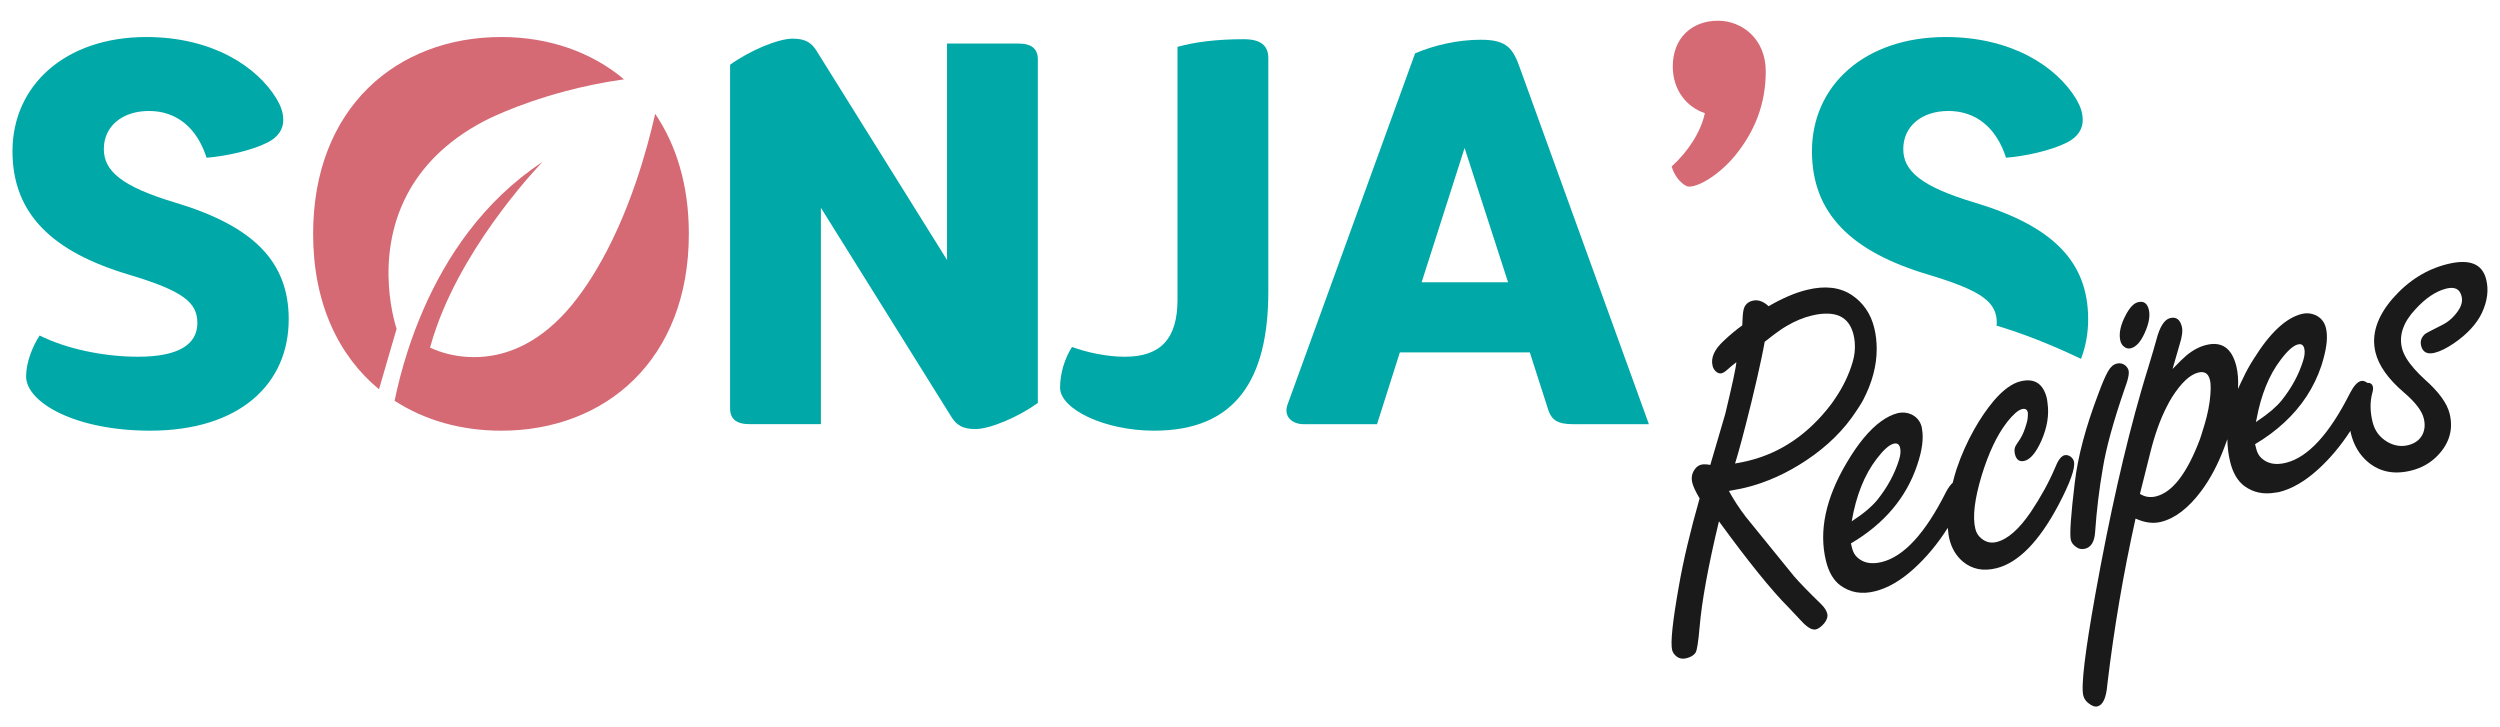 <?xml version="1.0" encoding="utf-8"?>
<!-- Generator: Adobe Illustrator 16.0.0, SVG Export Plug-In . SVG Version: 6.00 Build 0)  -->
<!DOCTYPE svg PUBLIC "-//W3C//DTD SVG 1.1//EN" "http://www.w3.org/Graphics/SVG/1.1/DTD/svg11.dtd">
<svg version="1.1" id="Laag_1" xmlns="http://www.w3.org/2000/svg" xmlns:xlink="http://www.w3.org/1999/xlink" x="0px" y="0px"
	 width="215.432px" height="62.667px" viewBox="0 -1.285 215.432 62.667" enable-background="new 0 -1.285 215.432 62.667"
	 xml:space="preserve">
<g>
	<path fill="#01a8a8" d="M15.18,16.197c-4.732-1.406-6.232-2.765-6.232-4.639c0-1.968,1.593-3.28,3.889-3.28
		c2.343,0,4.123,1.405,4.966,4.03c1.687-0.141,3.842-0.609,5.248-1.312c0.937-0.469,1.359-1.171,1.359-1.921
		c0-0.656-0.188-1.171-0.563-1.827c-1.734-2.858-5.622-5.342-11.245-5.342c-6.981,0-11.526,4.17-11.526,9.84
		c0,5.388,3.42,8.668,10.027,10.636c4.686,1.405,5.904,2.389,5.904,4.169c0,1.829-1.593,2.905-5.107,2.905
		c-2.905,0-6.138-0.655-8.48-1.828c-0.609,0.891-1.171,2.344-1.171,3.515c0,2.249,4.217,4.685,10.683,4.685
		c7.731,0,11.948-4.029,11.948-9.604C24.879,21.257,21.833,18.212,15.18,16.197z"/>
	<path fill="#01a8a8" d="M87.747,2.468h-6.138v18.648L70.411,3.171c-0.469-0.797-1.031-1.125-2.108-1.125
		c-1.265,0-3.702,1.031-5.389,2.249v29.613c0,0.89,0.515,1.358,1.687,1.358h6.138V16.618l11.198,17.945
		c0.469,0.796,1.031,1.125,2.108,1.125c1.265,0,3.701-1.031,5.388-2.25V3.827C89.434,2.937,88.919,2.468,87.747,2.468z"/>
	<path fill="#01a8a8" d="M107.186,2.094c-2.342,0-4.17,0.234-5.717,0.656v21.788c0,3.374-1.451,4.919-4.545,4.919
		c-1.545,0-3.279-0.375-4.544-0.843c-0.609,0.937-1.031,2.249-1.031,3.513c0,1.828,3.795,3.701,8.106,3.701
		c6.982,0,9.84-4.356,9.84-11.994V3.733C109.296,2.609,108.593,2.094,107.186,2.094z"/>
	<path fill="#01a8a8" d="M130.891,4.343c-0.609-1.687-1.311-2.203-3.326-2.203c-1.922,0-3.982,0.469-5.621,1.172l-11.01,30.314
		c-0.33,0.985,0.418,1.641,1.402,1.641h6.326l1.967-6.185h11.199l1.594,4.966c0.281,0.844,0.795,1.219,2.107,1.219h6.561
		L130.891,4.343z M122.507,23.037l3.701-11.573l3.746,11.573H122.507z"/>
	<path fill="#D56974" d="M144.052,13.057c0.188,0.703,0.705,1.405,1.268,1.687c0.563,0.282,2.482-0.609,4.123-2.53
		c1.781-2.155,2.717-4.545,2.717-7.356c0-2.764-2.014-4.357-4.123-4.357c-2.25,0-3.889,1.5-3.889,3.936
		c0,2.062,1.217,3.514,2.764,4.029C146.585,10.059,145.46,11.792,144.052,13.057z"/>
	<path fill="#01a8a8" d="M179.942,26.223c0-4.966-3.047-8.012-9.699-10.026c-4.732-1.406-6.232-2.765-6.232-4.639
		c0-1.968,1.594-3.28,3.891-3.28c2.342,0,4.123,1.405,4.965,4.03c1.689-0.141,3.842-0.609,5.25-1.312
		c0.936-0.469,1.357-1.171,1.357-1.921c0-0.656-0.188-1.171-0.563-1.827c-1.734-2.858-5.623-5.342-11.244-5.342
		c-6.982,0-11.525,4.17-11.525,9.84c0,5.388,3.418,8.668,10.025,10.636c4.686,1.405,5.902,2.389,5.902,4.169
		c0,0.078-0.02,0.146-0.025,0.222c2.305,0.694,4.73,1.643,7.283,2.868C179.727,28.591,179.942,27.448,179.942,26.223z"/>
	<g>
		<path fill="#D56974" d="M56.459,8.525c-0.371,1.642-0.924,3.759-1.711,6.034c-0.856,2.478-1.989,5.139-3.463,7.573
			c-0.479,0.789-0.992,1.555-1.544,2.281c-2.528,3.327-5.182,4.597-7.406,4.958c-3.04,0.495-5.275-0.708-5.275-0.708
			c0.164-0.612,0.362-1.218,0.577-1.821c2.72-7.63,9.113-14.172,9.113-14.172c-5.135,3.383-8.297,8.228-10.236,12.652
			c-0.558,1.275-1.018,2.515-1.391,3.674c-0.52,1.615-0.876,3.072-1.119,4.255c2.607,1.692,5.769,2.578,9.191,2.578
			c8.95,0,16.165-6.09,16.165-16.96C59.36,14.685,58.284,11.218,56.459,8.525z"/>
		<path fill="#D56974" d="M35.082,15.479c1.211-2.299,3.255-4.55,6.628-6.327c0,0,0.655-0.349,1.832-0.839
			c1.208-0.504,2.977-1.154,5.162-1.735c1.507-0.401,3.207-0.769,5.071-1.028c-2.833-2.38-6.524-3.645-10.581-3.645
			c-8.996,0-16.211,6.091-16.211,16.962c0,5.993,2.201,10.524,5.677,13.392l1.333-4.584l0.184-0.627
			C34.177,27.047,32.113,21.115,35.082,15.479z"/>
	</g>
	<g>
		<path fill="#1A1A1A" d="M156.936,50.78c-1.07-1.039-1.855-1.848-2.354-2.426c-1.789-2.205-3.162-3.897-4.123-5.077
			c-0.564-0.732-1.057-1.485-1.475-2.255c0.643-0.115,1.119-0.213,1.43-0.285c1.807-0.445,3.559-1.232,5.254-2.365
			c1.824-1.215,3.23-2.62,4.266-4.194c0.221-0.335,0.447-0.667,0.631-1.018c0.777-1.497,1.156-2.951,1.156-4.367
			c0-0.617-0.064-1.227-0.213-1.828c-0.152-0.625-0.398-1.175-0.732-1.653c-0.316-0.45-0.707-0.838-1.18-1.158
			c-1.027-0.692-2.324-0.845-3.889-0.461c-0.512,0.126-1.043,0.306-1.592,0.542c-0.551,0.235-1.119,0.524-1.707,0.867
			c-0.465-0.428-0.924-0.586-1.383-0.472c-0.418,0.102-0.674,0.358-0.775,0.769c-0.057,0.228-0.096,0.68-0.115,1.357
			c-0.549,0.391-1.094,0.849-1.639,1.368c-0.777,0.734-1.084,1.438-0.918,2.111c0.023,0.096,0.059,0.184,0.102,0.263
			c0.045,0.078,0.102,0.147,0.166,0.21c0.168,0.159,0.336,0.216,0.514,0.174c0.133-0.034,0.301-0.138,0.5-0.317
			c0.186-0.173,0.441-0.387,0.766-0.638c-0.023,0.422-0.342,1.899-0.949,4.437c-0.746,2.543-1.18,4.015-1.295,4.415
			c-0.33-0.061-0.588-0.07-0.777-0.024c-0.203,0.05-0.375,0.163-0.516,0.343c-0.285,0.354-0.371,0.762-0.258,1.222
			c0.078,0.323,0.289,0.772,0.629,1.345c-0.813,2.859-1.41,5.379-1.787,7.559c-0.541,3.039-0.734,4.873-0.58,5.506
			c0.053,0.215,0.186,0.404,0.396,0.569c0.229,0.171,0.504,0.218,0.83,0.14c0.389-0.098,0.656-0.262,0.799-0.498
			c0.115-0.172,0.229-0.899,0.342-2.186c0.186-2.219,0.74-5.258,1.666-9.117c2.545,3.494,4.547,5.969,6.004,7.426
			c0.408,0.429,0.744,0.789,1.018,1.08c0.553,0.622,0.998,0.893,1.336,0.808c0.215-0.052,0.451-0.224,0.709-0.515
			c0.24-0.305,0.328-0.584,0.266-0.839C157.391,51.324,157.218,51.055,156.936,50.78z M150.831,33.741
			c0.029-0.113,0.053-0.21,0.082-0.325c0.377-1.544,0.666-2.818,0.885-3.865c0.107-0.514,0.203-0.99,0.271-1.384
			c0.598-0.476,1.061-0.825,1.393-1.047c0.176-0.122,0.354-0.229,0.531-0.333c0.68-0.401,1.385-0.696,2.111-0.875
			c0.541-0.134,1.02-0.186,1.441-0.168c0.371,0.014,0.699,0.079,0.98,0.206c0.604,0.274,1.004,0.809,1.199,1.603
			c0.053,0.215,0.086,0.434,0.105,0.65c0.049,0.571-0.01,1.147-0.186,1.729c-0.316,1.068-0.801,2.074-1.438,3.026
			c-0.135,0.203-0.27,0.405-0.418,0.603c-1.947,2.552-4.316,4.17-7.105,4.857c-0.26,0.062-0.646,0.143-1.166,0.242
			C149.864,37.53,150.305,35.878,150.831,33.741z"/>
		<path fill="#1A1A1A" d="M178.716,38.472c-0.039-0.151-0.137-0.288-0.295-0.412c-0.178-0.118-0.35-0.156-0.516-0.116
			c-0.289,0.07-0.564,0.438-0.822,1.099c-0.512,1.21-1.197,2.462-2.061,3.759c-1.021,1.512-2.012,2.383-2.971,2.62
			c-0.488,0.12-0.926,0.018-1.313-0.308c-0.26-0.211-0.436-0.484-0.516-0.82c-0.256-1.037-0.07-2.584,0.557-4.648
			c0.598-1.928,1.303-3.413,2.115-4.473c0.021-0.027,0.041-0.063,0.063-0.089c0.531-0.664,0.959-1.036,1.279-1.114
			c0.275-0.069,0.441,0.022,0.502,0.264c0.014,0.063,0.008,0.149,0.01,0.227c0.002,0.19-0.02,0.409-0.1,0.692
			c-0.164,0.591-0.35,1.051-0.561,1.377c-0.25,0.367-0.389,0.588-0.42,0.659c-0.084,0.184-0.094,0.404-0.033,0.666
			c0.123,0.486,0.395,0.68,0.822,0.574c0.502-0.125,0.986-0.697,1.447-1.716c0.521-1.182,0.686-2.27,0.537-3.274
			c-0.02-0.136-0.025-0.275-0.059-0.408c-0.311-1.267-1.07-1.752-2.273-1.456c-0.732,0.18-1.5,0.739-2.305,1.682
			c-0.621,0.742-1.174,1.565-1.674,2.45c-0.596,1.053-1.113,2.2-1.535,3.454c-0.133,0.402-0.225,0.775-0.322,1.153
			c-0.193,0.173-0.389,0.438-0.588,0.819c-1.783,3.543-3.627,5.547-5.531,6.015c-0.873,0.215-1.566,0.085-2.088-0.385
			c-0.227-0.202-0.381-0.47-0.463-0.808l-0.102-0.412c2.867-1.689,4.771-3.943,5.713-6.762c0.428-1.265,0.557-2.279,0.416-3.068
			c-0.012-0.059-0.012-0.126-0.025-0.182c-0.127-0.519-0.43-0.891-0.906-1.112c-0.379-0.166-0.768-0.2-1.164-0.103
			c-0.482,0.119-0.965,0.365-1.447,0.714c-0.984,0.715-1.971,1.896-2.957,3.569c-1.816,3.068-2.41,5.889-1.777,8.466
			c0.232,0.946,0.637,1.639,1.213,2.079c0.852,0.633,1.85,0.808,2.992,0.526c1.113-0.271,2.23-0.921,3.355-1.939
			c1.102-0.997,2.078-2.177,2.934-3.532c0.031,0.328,0.063,0.659,0.135,0.959c0.199,0.811,0.586,1.459,1.16,1.947
			c0.793,0.662,1.752,0.855,2.883,0.578c1.877-0.463,3.65-2.255,5.322-5.381C178.399,40.314,178.852,39.035,178.716,38.472z
			 M161.716,38.256c0.588-0.772,1.076-1.211,1.473-1.309c0.291-0.07,0.473,0.047,0.547,0.353c0.072,0.288,0.037,0.646-0.1,1.067
			c-0.371,1.191-0.99,2.33-1.854,3.416c-0.5,0.607-1.236,1.225-2.215,1.854C159.946,41.426,160.661,39.631,161.716,38.256z"/>
		<path fill="#1A1A1A" d="M183.05,28.601c0.176,0.141,0.371,0.182,0.588,0.121c0.443-0.121,0.836-0.559,1.174-1.312
			c0.361-0.787,0.48-1.446,0.365-1.98c-0.131-0.583-0.449-0.808-0.963-0.667c-0.354,0.097-0.695,0.46-1.027,1.092
			c-0.453,0.85-0.611,1.581-0.477,2.192C182.762,28.288,182.876,28.474,183.05,28.601z"/>
		<path fill="#1A1A1A" d="M180.542,44.573c0.127-1.856,0.348-3.691,0.662-5.498c0.283-1.753,0.914-4.05,1.896-6.896
			c0.068-0.176,0.125-0.336,0.17-0.487c0.156-0.486,0.207-0.838,0.158-1.047c-0.043-0.168-0.145-0.321-0.307-0.458
			c-0.217-0.158-0.455-0.204-0.713-0.139c-0.291,0.071-0.537,0.285-0.74,0.642c-0.018,0.027-0.037,0.069-0.055,0.101
			c-0.203,0.359-0.461,0.96-0.781,1.827c-1.102,2.891-1.783,5.45-2.043,7.681c-0.342,2.832-0.453,4.479-0.342,4.937
			c0.057,0.228,0.193,0.421,0.41,0.578c0.244,0.198,0.516,0.261,0.82,0.186C180.196,45.869,180.487,45.395,180.542,44.573z"/>
		<path fill="#1A1A1A" d="M214.245,22.807c-0.168-0.686-0.529-1.139-1.084-1.357c-0.557-0.22-1.305-0.214-2.25,0.019
			c-1.801,0.442-3.371,1.427-4.711,2.95c-1.373,1.585-1.871,3.139-1.498,4.663c0.279,1.145,1.098,2.295,2.449,3.45
			c0.982,0.841,1.551,1.583,1.709,2.224c0.129,0.517,0.096,0.979-0.096,1.383c-0.238,0.477-0.656,0.792-1.25,0.938
			c-0.611,0.148-1.209,0.054-1.795-0.287c-0.66-0.391-1.082-0.956-1.266-1.704c-0.217-0.884-0.232-1.698-0.043-2.438
			c0.08-0.279,0.104-0.479,0.072-0.6c-0.061-0.25-0.23-0.359-0.498-0.342c-0.008-0.005-0.012-0.011-0.016-0.018
			c-0.182-0.135-0.354-0.182-0.52-0.139c-0.305,0.074-0.617,0.417-0.936,1.03c-1.783,3.542-3.627,5.549-5.533,6.016
			c-0.869,0.215-1.563,0.086-2.084-0.385c-0.227-0.203-0.383-0.473-0.465-0.807l-0.104-0.414c0.955-0.561,1.791-1.191,2.531-1.877
			c1.488-1.378,2.555-3.003,3.184-4.885c0.063-0.182,0.102-0.347,0.152-0.519c0.32-1.112,0.41-2.029,0.238-2.731
			c-0.127-0.519-0.43-0.89-0.904-1.11c-0.381-0.168-0.77-0.2-1.164-0.103c-1.375,0.337-2.756,1.631-4.139,3.855
			c-0.09,0.143-0.178,0.276-0.268,0.428c-0.342,0.577-0.625,1.143-0.881,1.703c-0.074,0.161-0.154,0.322-0.221,0.481
			c0.041-0.735-0.002-1.389-0.141-1.952c-0.191-0.777-0.504-1.32-0.934-1.627c-0.432-0.305-0.982-0.377-1.654-0.212
			c-0.594,0.146-1.166,0.448-1.717,0.908c-0.268,0.227-0.668,0.614-1.193,1.165c0.146-0.521,0.346-1.215,0.602-2.087
			c0.221-0.687,0.287-1.204,0.201-1.555c-0.152-0.625-0.49-0.874-1.008-0.747c-0.502,0.124-0.898,0.747-1.189,1.87
			c-0.109,0.416-0.334,1.181-0.674,2.299c-0.215,0.687-0.426,1.396-0.637,2.124c-1.412,4.896-2.725,10.714-3.939,17.461
			c-0.902,5.021-1.25,7.946-1.049,8.771c0.063,0.258,0.207,0.475,0.428,0.648c0.303,0.248,0.568,0.343,0.797,0.287
			c0.473-0.115,0.756-0.744,0.848-1.883c0.568-4.795,1.379-9.562,2.432-14.301c0.781,0.358,1.51,0.453,2.18,0.29
			c1.221-0.301,2.385-1.193,3.49-2.677c0.795-1.066,1.439-2.314,1.965-3.704c0.094-0.245,0.189-0.489,0.275-0.745
			c0.004,0.343,0.027,0.68,0.07,1.014c0.041,0.315,0.096,0.627,0.172,0.934c0.23,0.945,0.635,1.639,1.213,2.078
			c0.77,0.573,1.668,0.751,2.676,0.575c0.107-0.019,0.207-0.021,0.318-0.046c1.111-0.275,2.23-0.923,3.354-1.941
			c1.047-0.947,1.975-2.063,2.803-3.336c0.016,0.071,0.02,0.139,0.037,0.212c0.25,1.024,0.734,1.842,1.451,2.458
			c1.021,0.865,2.264,1.119,3.729,0.758c0.93-0.228,1.703-0.67,2.32-1.322c1.002-1.054,1.338-2.253,1.01-3.595
			c-0.223-0.898-0.943-1.885-2.162-2.961c-0.328-0.297-0.604-0.583-0.854-0.862c-0.58-0.652-0.953-1.26-1.088-1.814
			c-0.275-1.112,0.107-2.227,1.145-3.339c0.879-0.965,1.758-1.557,2.629-1.781c0.012-0.003,0.023-0.009,0.035-0.012
			c0.367-0.09,0.66-0.082,0.881,0.026s0.369,0.322,0.447,0.642c0,0.004,0,0.008,0.002,0.012c0.098,0.408-0.016,0.835-0.338,1.282
			c-0.371,0.529-0.826,0.922-1.359,1.183c-0.893,0.446-1.381,0.702-1.459,0.771c-0.32,0.289-0.43,0.624-0.336,1.005
			c0.139,0.563,0.529,0.767,1.166,0.609c0.475-0.115,1.029-0.39,1.668-0.822c0.582-0.401,1.072-0.821,1.473-1.26
			c0.402-0.438,0.715-0.894,0.938-1.368C214.344,24.661,214.468,23.708,214.245,22.807z M189.577,36.557
			c-1.105,2.939-2.367,4.582-3.787,4.932c-0.502,0.125-0.965,0.052-1.385-0.217c0.148-0.57,0.447-1.76,0.895-3.568
			c0.385-1.552,0.857-2.856,1.41-3.935c0.146-0.287,0.295-0.565,0.453-0.817c0.793-1.245,1.549-1.956,2.268-2.132
			c0.273-0.066,0.49-0.048,0.656,0.057c0.162,0.105,0.277,0.297,0.346,0.571c0.098,0.396,0.088,1.02-0.023,1.873
			c-0.115,0.849-0.338,1.706-0.619,2.566C189.716,36.111,189.661,36.333,189.577,36.557z M198.462,29.813
			c-0.369,1.19-0.988,2.332-1.854,3.415c-0.459,0.561-1.131,1.13-1.996,1.708c-0.074,0.048-0.139,0.097-0.215,0.147
			c0.014-0.081,0.035-0.151,0.051-0.23c0.389-2.102,1.08-3.825,2.096-5.15c0.586-0.775,1.076-1.211,1.475-1.308
			c0.289-0.072,0.471,0.044,0.547,0.352C198.635,29.035,198.6,29.393,198.462,29.813z"/>
	</g>
</g>
</svg>
